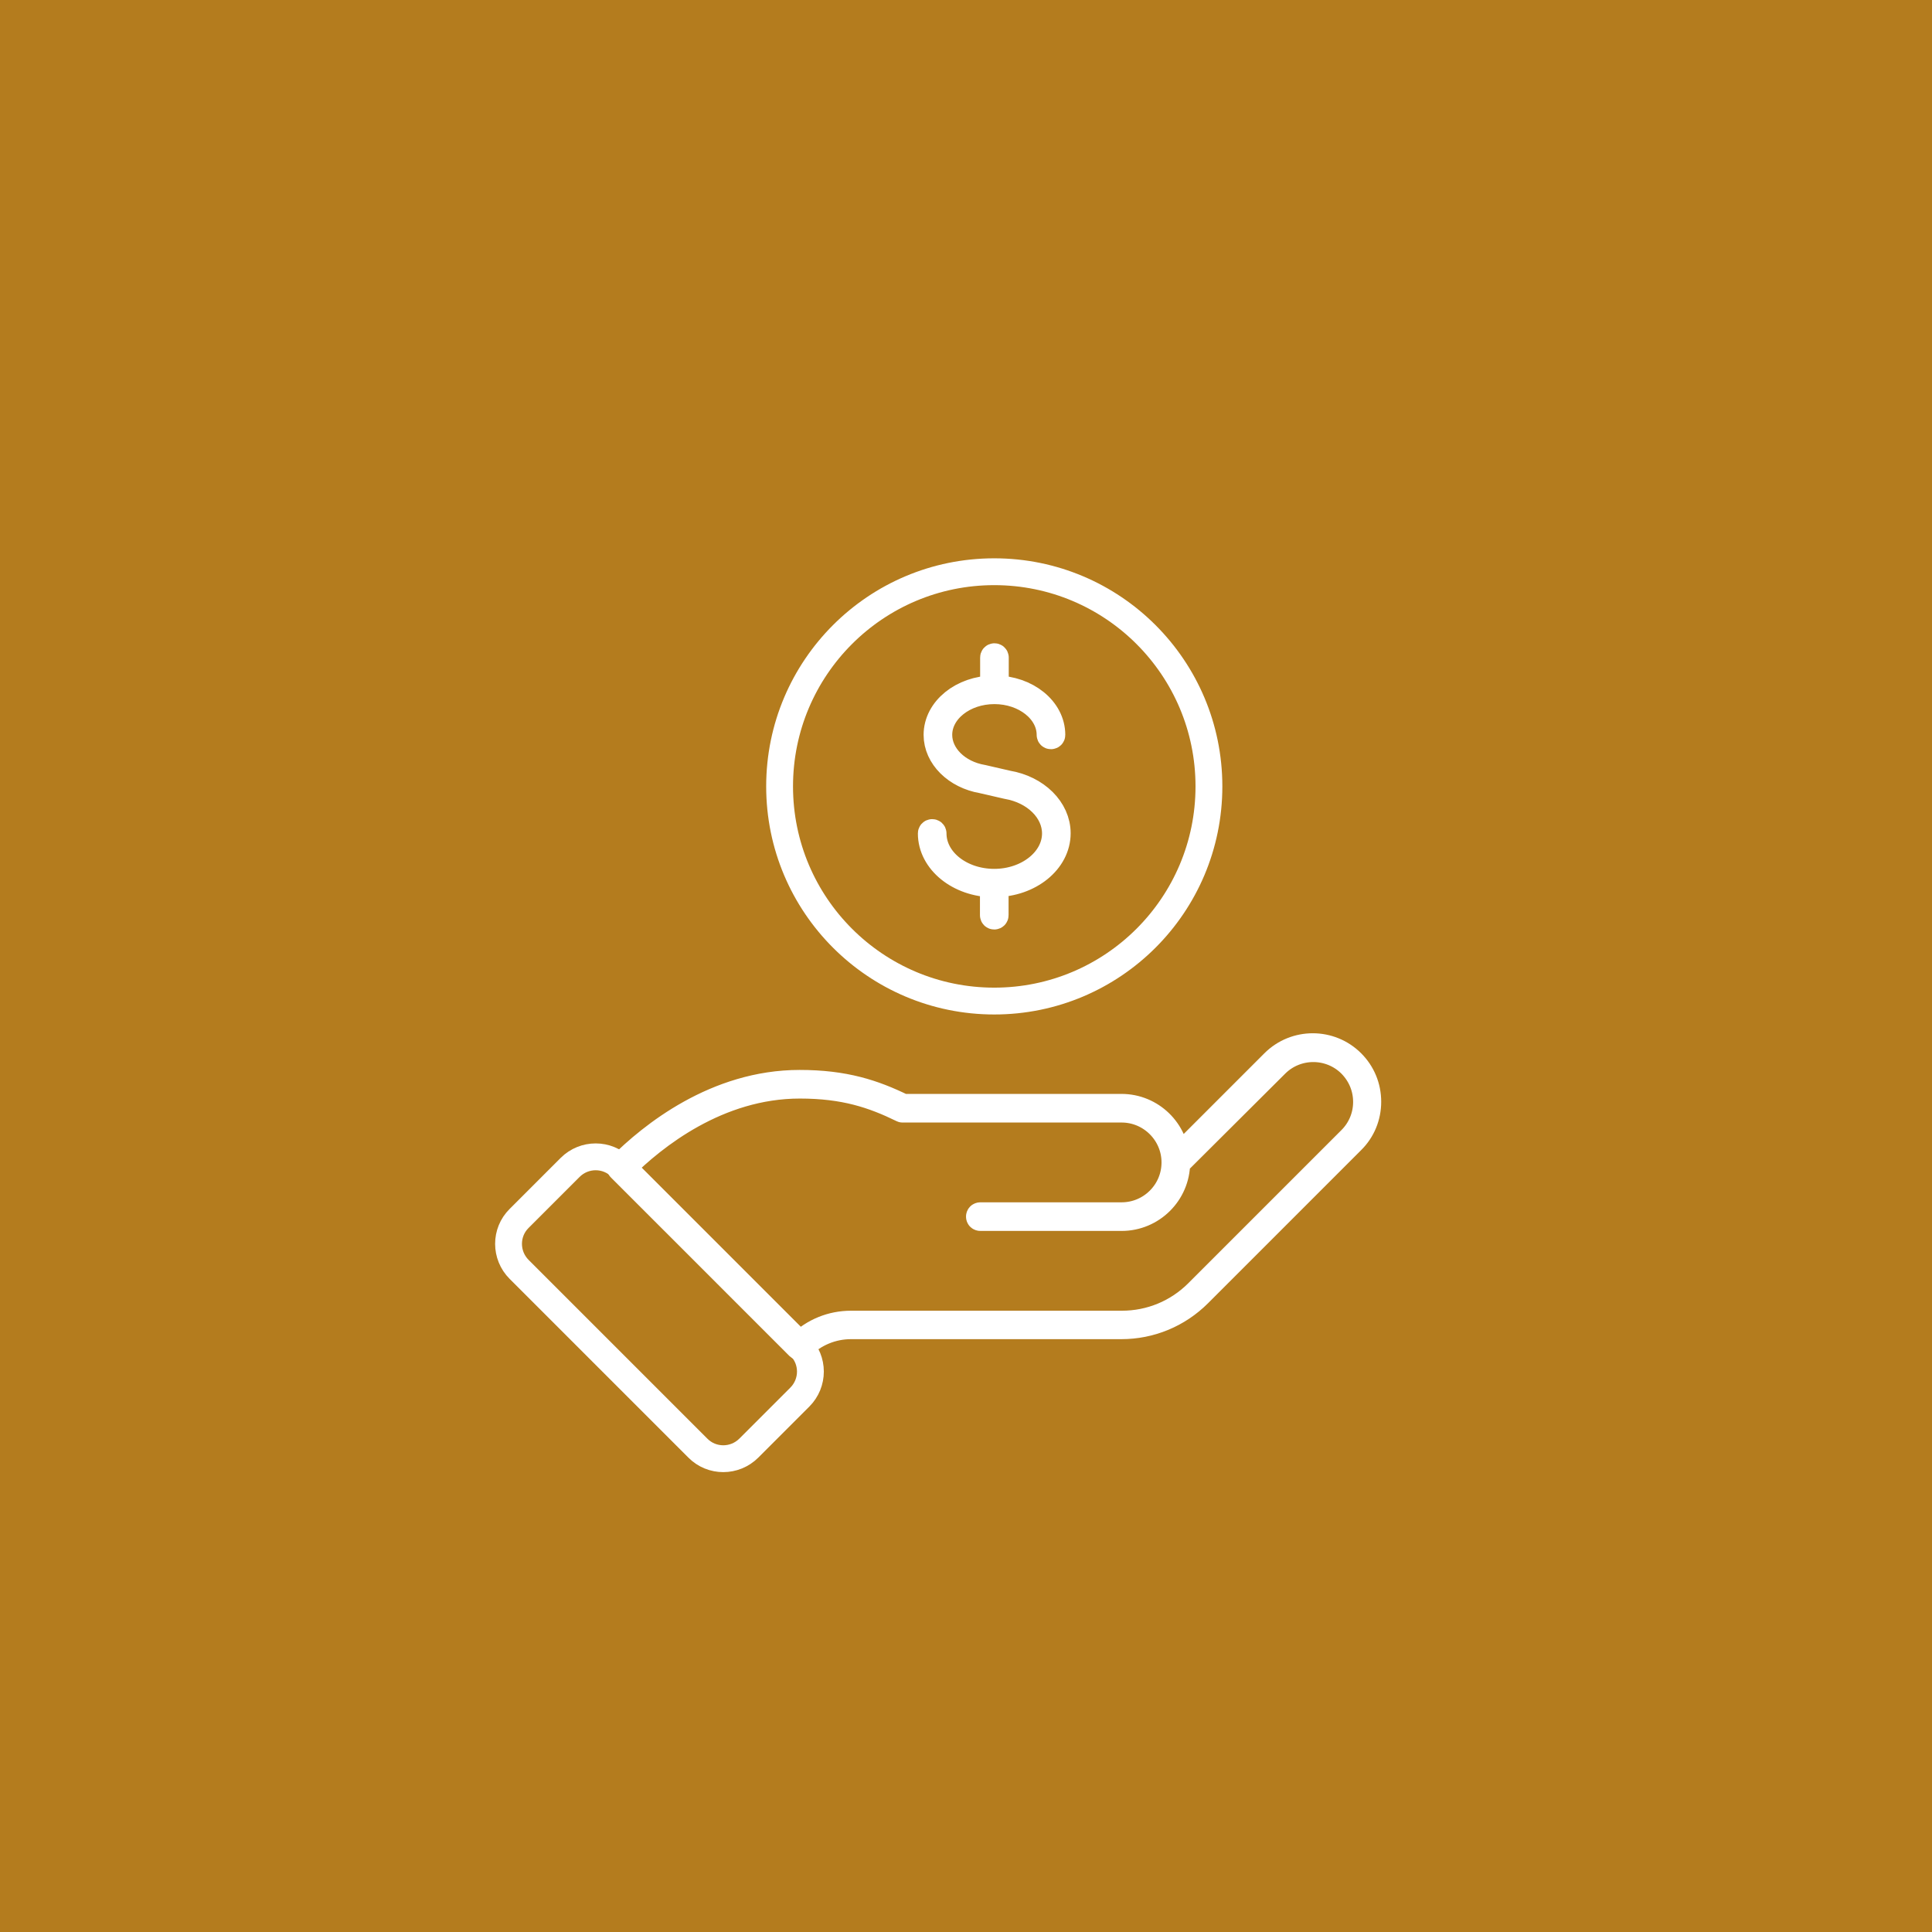 <?xml version="1.0" encoding="utf-8"?>
<!-- Generator: Adobe Illustrator 24.1.0, SVG Export Plug-In . SVG Version: 6.00 Build 0)  -->
<svg version="1.1" id="Layer_1" xmlns="http://www.w3.org/2000/svg" xmlns:xlink="http://www.w3.org/1999/xlink" x="0px" y="0px"
	 viewBox="0 0 108 108" style="enable-background:new 0 0 108 108;" xml:space="preserve">
<rect x="0" y="0" width="108" height="108" fill="#333333" stroke="none"/>
<style type="text/css">
	.st0{opacity:0.74;fill:#E29617;}
	.st1{fill:none;stroke:#FFFFFF;stroke-width:1.5;stroke-linecap:round;stroke-linejoin:round;stroke-miterlimit:10;}
</style>
<rect class="st0" width="108" height="108"/>
<g>
	<g>
		<path class="st1" d="M44.71,75.29c-0.01,0-0.03,0-0.04-0.01l-9.99-9.99c-0.02-0.02-0.02-0.05,0-0.07
			c1.74-1.74,5.35-4.66,10.02-4.66c2.51,0,4.13,0.54,5.77,1.34h12.22c1.66,0,3.01,1.32,3.07,2.96l5.45-5.45c1.2-1.2,3.15-1.2,4.35,0
			c0.58,0.58,0.9,1.35,0.9,2.18c0,0.82-0.32,1.6-0.9,2.17l-8.56,8.56c-1.15,1.15-2.69,1.79-4.32,1.79H47.57
			c-1.06,0-2.06,0.42-2.82,1.17C44.74,75.29,44.73,75.29,44.71,75.29z M34.8,65.26l9.92,9.92c0.77-0.75,1.78-1.16,2.85-1.16h15.14
			c1.6,0,3.11-0.62,4.25-1.76l8.56-8.56c0.56-0.56,0.87-1.31,0.87-2.1c0-0.8-0.31-1.54-0.87-2.11c-1.16-1.16-3.05-1.16-4.21,0
			L65.78,65c-0.01,1.69-1.39,3.06-3.08,3.06h-7.9c-0.03,0-0.05-0.02-0.05-0.05c0-0.03,0.02-0.05,0.05-0.05h7.9
			c1.64,0,2.98-1.33,2.98-2.98c0,0,0,0,0,0c0-1.64-1.34-2.98-2.98-2.98H50.47c-0.01,0-0.02,0-0.02,0c-1.64-0.8-3.24-1.34-5.74-1.34
			C40.11,60.66,36.54,63.53,34.8,65.26z"/>
		<path class="st1" d="M44.71,78.1l-2.85,2.85c-0.79,0.79-2.07,0.79-2.85,0l-9.99-9.99c-0.79-0.79-0.79-2.07,0-2.85l2.85-2.85
			c0.79-0.79,2.07-0.79,2.85,0l9.99,9.99C45.5,76.03,45.5,77.31,44.71,78.1z"/>
	</g>
	<g>
		<circle class="st1" cx="55.58" cy="43.96" r="12"/>
		<path class="st1" d="M59.1,46.58c0-1.33-1.17-2.49-2.78-2.76l-1.39-0.32c-1.42-0.24-2.45-1.26-2.45-2.42
			c0-1.36,1.39-2.47,3.11-2.47c1.71,0,3.11,1.11,3.11,2.47c0,0.03,0.02,0.05,0.05,0.05s0.05-0.02,0.05-0.05
			c0-1.41-1.41-2.55-3.16-2.57v-1.75c0-0.03-0.02-0.05-0.05-0.05c-0.03,0-0.05,0.02-0.05,0.05v1.75c-1.74,0.02-3.16,1.16-3.16,2.57
			c0,1.21,1.07,2.27,2.53,2.52l1.39,0.32c1.57,0.27,2.7,1.39,2.7,2.67c0,1.5-1.54,2.73-3.42,2.73c-1.89,0-3.42-1.22-3.42-2.73
			c0-0.03-0.02-0.05-0.05-0.05c-0.03,0-0.05,0.02-0.05,0.05c0,1.54,1.55,2.8,3.47,2.82v1.75c0,0.03,0.02,0.05,0.05,0.05
			c0.03,0,0.05-0.02,0.05-0.05V49.4C57.55,49.38,59.1,48.12,59.1,46.58z"/>
	</g>
</g>
</svg>
